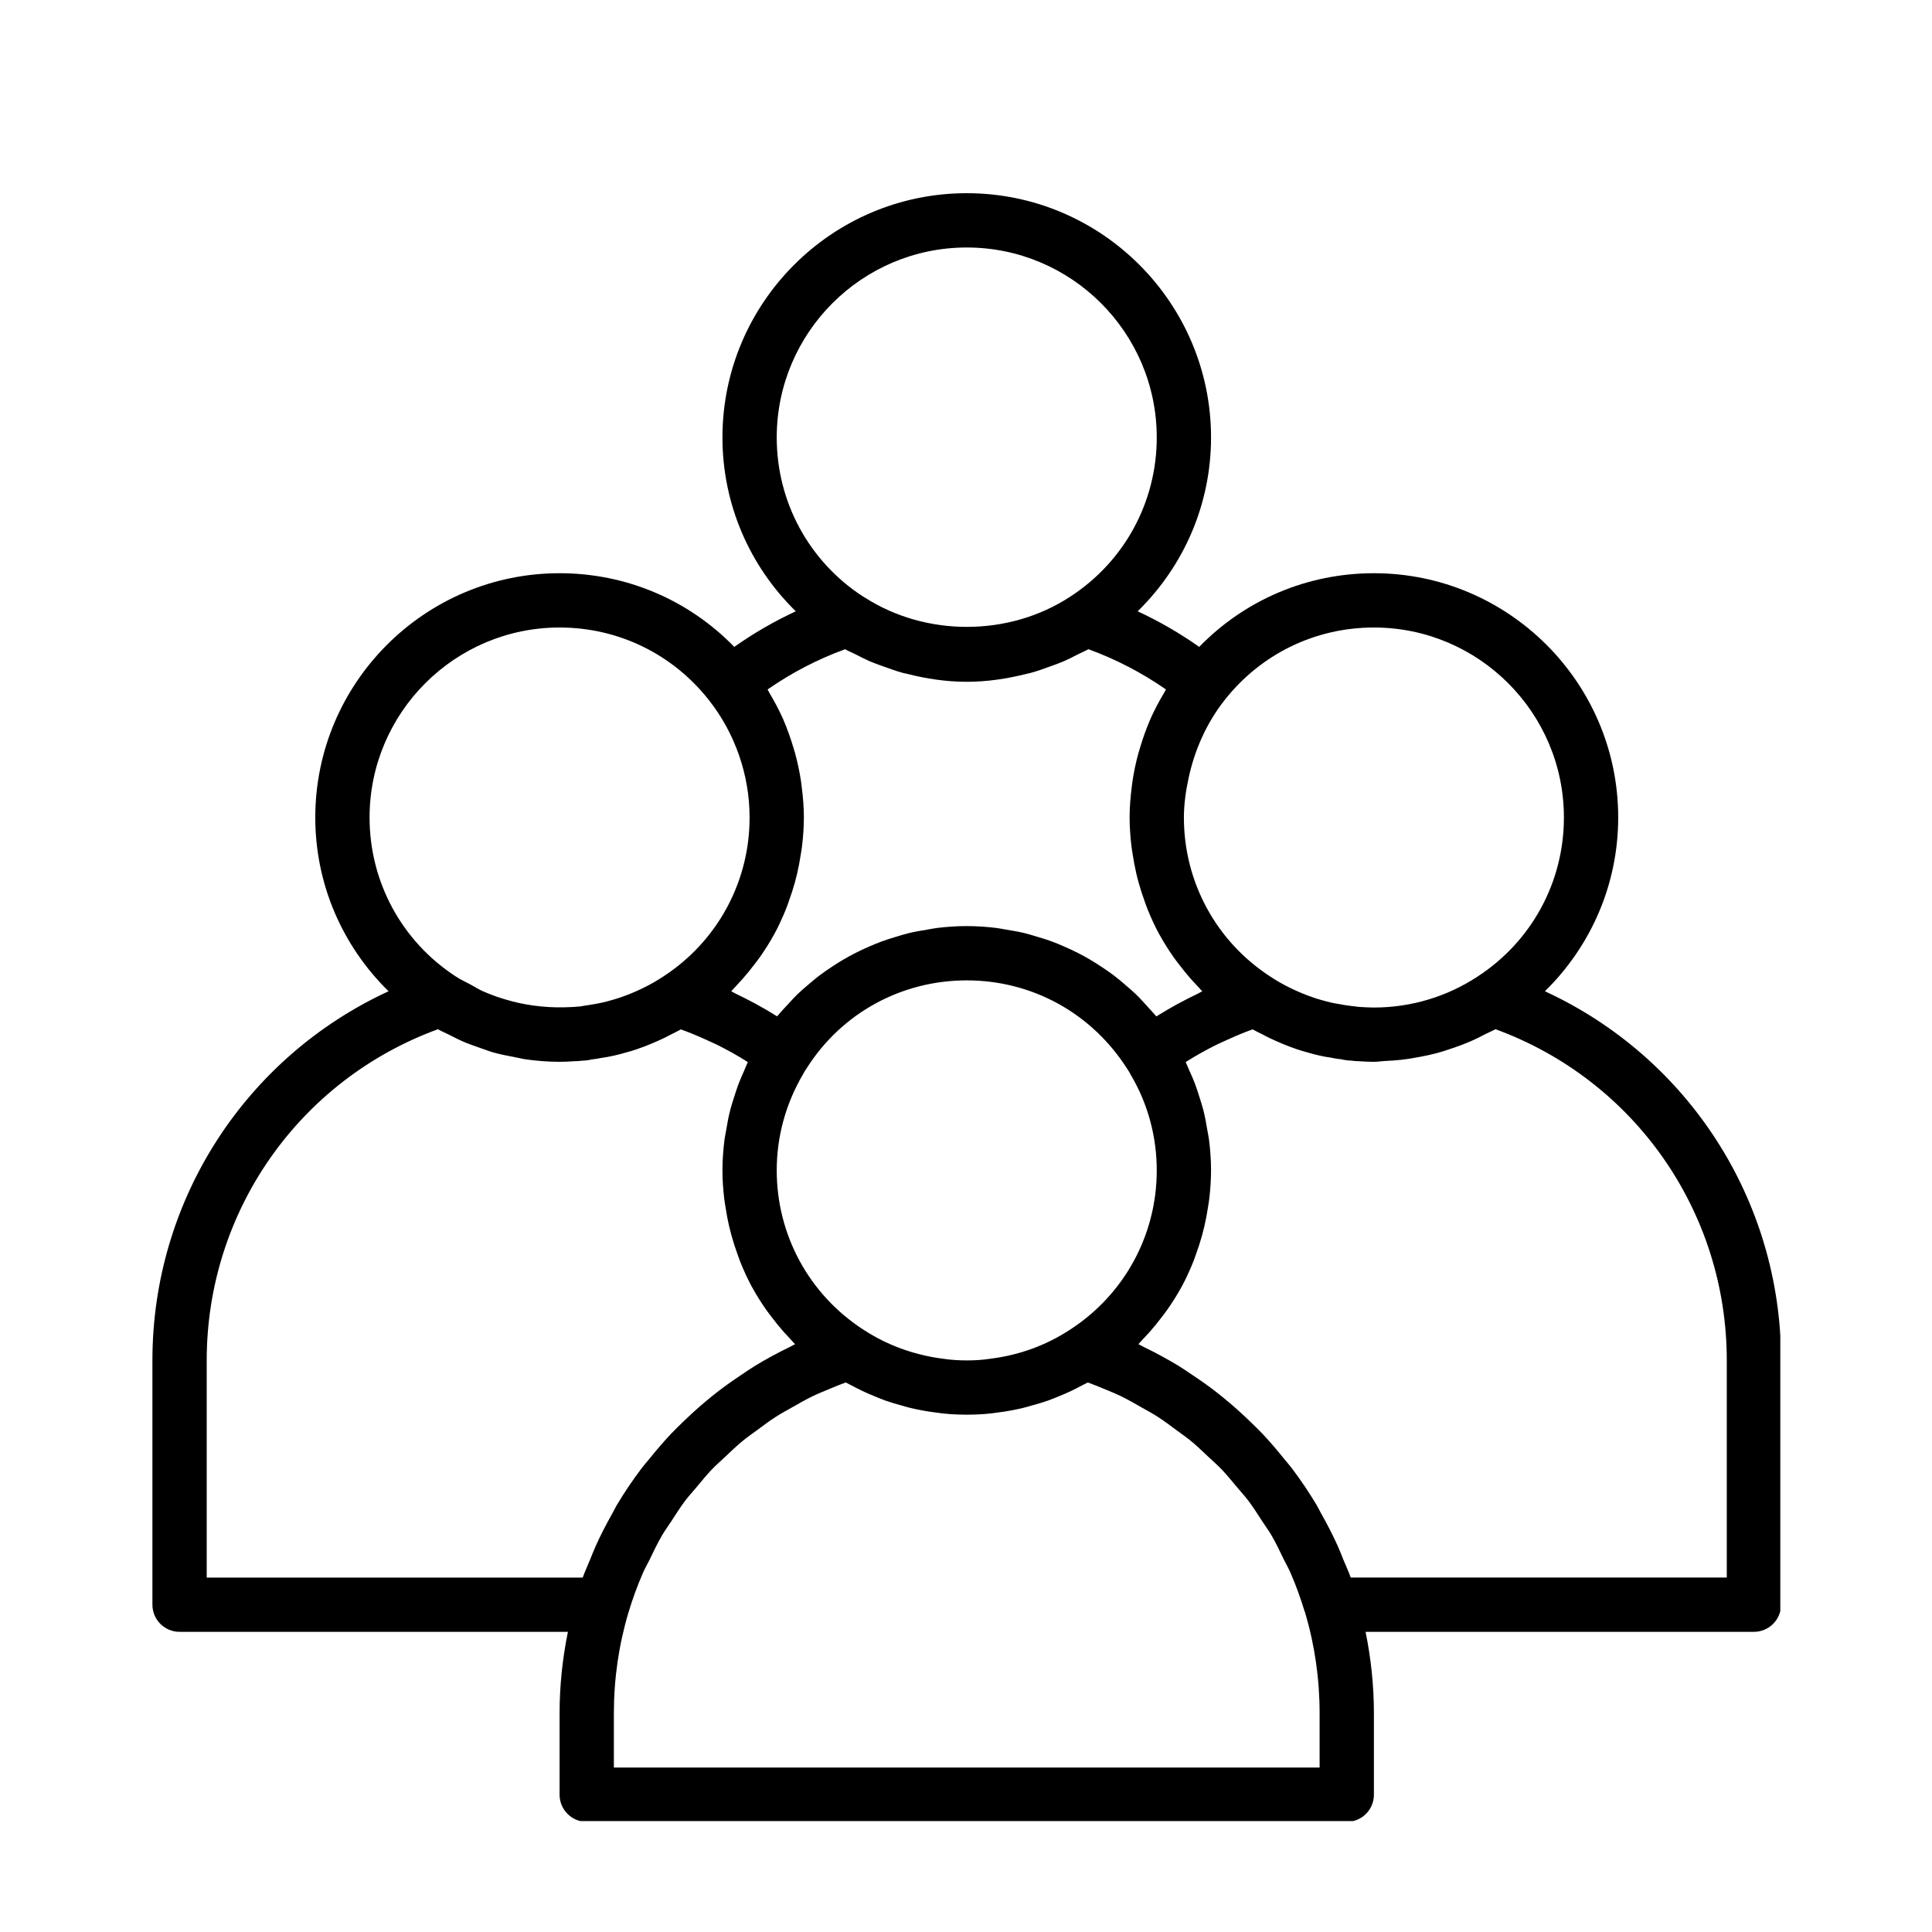 <svg xmlns="http://www.w3.org/2000/svg" xmlns:xlink="http://www.w3.org/1999/xlink" width="810pt" height="810pt" viewBox="0 0 810 810"><defs><clipPath id="clip1"><path d="M 63.902 81 L 746.402 81 L 746.402 763.5 L 63.902 763.5 Z M 63.902 81 "></path></clipPath></defs><g id="surface1"><g clip-path="url(#clip1)" clip-rule="nonzero"><path style=" stroke:none;fill-rule:nonzero;fill:rgb(0%,0%,0%);fill-opacity:1;" d="M 647.711 415.59 C 667.125 396.574 678.438 370.594 678.438 342.746 C 678.438 286.277 632.484 240.324 576.016 240.324 C 548.09 240.324 521.961 251.488 502.773 271.211 C 494.59 265.441 485.977 260.469 476.973 256.289 C 496.41 237.273 507.734 211.281 507.734 183.422 C 507.734 126.953 461.781 81 405.312 81 C 348.844 81 302.891 126.953 302.891 183.422 C 302.891 211.293 314.211 237.285 333.637 256.289 C 324.637 260.469 316.035 265.441 307.852 271.211 C 288.652 251.477 262.535 240.324 234.609 240.324 C 178.137 240.324 132.184 286.277 132.184 342.746 C 132.184 370.605 143.496 396.586 162.91 415.59 C 103.008 443.211 63.902 503.07 63.902 570.352 L 63.902 672.773 C 63.902 679.055 69 684.156 75.285 684.156 L 238.102 684.156 C 235.824 695.32 234.609 706.734 234.609 718.297 L 234.609 752.438 C 234.609 758.719 239.707 763.816 245.988 763.816 L 564.637 763.816 C 570.918 763.816 576.016 758.719 576.016 752.438 L 576.016 718.297 C 576.016 706.734 574.797 695.32 572.523 684.156 L 735.34 684.156 C 741.621 684.156 746.719 679.055 746.719 672.773 L 746.719 570.352 C 746.719 503.059 707.617 443.211 647.711 415.59 Z M 576.016 263.086 C 619.945 263.086 655.676 298.82 655.676 342.746 C 655.676 369.797 642.137 394.73 619.398 409.48 C 606.492 417.938 591.492 422.41 576.016 422.41 C 574.309 422.41 572.602 422.305 570.211 422.18 C 569.723 422.18 569.277 422.102 568.754 422.031 C 568.301 421.977 566.832 421.75 566.375 421.75 L 564.773 421.52 C 564.137 421.441 563.52 421.371 561.926 421.043 C 559.297 420.668 556.863 420.098 553.836 419.211 C 552.754 418.949 551.684 418.574 550.707 418.242 C 544.082 415.969 538.027 413.031 532.602 409.445 C 509.895 394.73 496.355 369.797 496.355 342.746 C 496.355 337.172 497.152 331.672 498.312 326.258 C 500.836 314.422 505.855 303.145 513.391 293.562 C 528.594 274.191 551.41 263.086 576.016 263.086 Z M 325.648 183.422 C 325.648 139.496 361.383 103.762 405.312 103.762 C 449.238 103.762 484.973 139.496 484.973 183.422 C 484.973 210.473 471.43 235.406 448.691 250.156 C 423.078 266.953 388.23 267.035 362.488 250.465 C 362.293 250.34 362.078 250.258 361.883 250.133 C 339.191 235.406 325.648 210.473 325.648 183.422 Z M 354.316 272.188 C 355.727 273.008 357.254 273.602 358.711 274.34 C 360.668 275.352 362.613 276.355 364.617 277.23 C 366.473 278.027 368.371 278.688 370.273 279.371 C 373.039 280.383 375.793 281.371 378.637 282.145 C 379.148 282.281 379.672 282.363 380.195 282.488 C 388.355 284.57 396.754 285.844 405.312 285.844 C 413.891 285.844 422.301 284.57 430.484 282.488 C 430.973 282.363 431.477 282.281 431.977 282.156 C 434.844 281.383 437.621 280.383 440.41 279.359 C 442.285 278.688 444.152 278.027 445.984 277.242 C 448.012 276.355 449.957 275.34 451.926 274.328 C 453.383 273.59 454.895 272.996 456.316 272.176 C 467.812 276.375 478.691 282.02 488.82 289.043 C 488.57 289.453 488.398 289.906 488.148 290.316 C 485.996 293.926 483.996 297.625 482.312 301.457 C 482.254 301.582 482.207 301.719 482.152 301.855 C 480.512 305.625 479.16 309.516 477.977 313.453 C 477.746 314.203 477.508 314.945 477.305 315.695 C 476.223 319.621 475.379 323.617 474.777 327.656 C 474.664 328.441 474.57 329.238 474.48 330.023 C 473.945 334.246 473.594 338.48 473.594 342.746 C 473.594 346.719 473.891 350.645 474.332 354.535 C 474.469 355.754 474.695 356.949 474.879 358.168 C 475.289 360.863 475.777 363.527 476.395 366.168 C 476.699 367.488 477.031 368.797 477.395 370.094 C 478.109 372.688 478.941 375.238 479.863 377.762 C 480.273 378.902 480.648 380.051 481.105 381.168 C 482.539 384.707 484.109 388.176 485.918 391.523 C 486.031 391.738 486.18 391.941 486.305 392.16 C 488.023 395.289 489.934 398.305 491.984 401.23 C 492.723 402.301 493.543 403.312 494.328 404.348 C 495.875 406.395 497.48 408.387 499.188 410.324 C 500.145 411.402 501.121 412.461 502.125 413.508 C 502.785 414.191 503.363 414.93 504.047 415.59 C 503.422 415.875 502.863 416.285 502.238 416.582 C 496.457 419.348 490.812 422.375 485.395 425.777 C 485.199 425.902 484.984 425.98 484.793 426.105 C 484.656 425.938 484.496 425.789 484.359 425.629 C 483.516 424.594 482.582 423.672 481.695 422.68 C 479.875 420.621 478.031 418.574 476.062 416.684 C 474.926 415.582 473.707 414.59 472.523 413.543 C 470.668 411.914 468.801 410.324 466.844 408.844 C 465.523 407.84 464.148 406.918 462.781 405.988 C 460.812 404.656 458.82 403.367 456.773 402.176 C 455.328 401.332 453.859 400.535 452.367 399.762 C 450.262 398.668 448.113 397.668 445.93 396.734 C 444.402 396.074 442.891 395.426 441.332 394.844 C 439.031 393.98 436.676 393.262 434.309 392.57 C 432.785 392.125 431.293 391.637 429.746 391.262 C 427.105 390.625 424.406 390.156 421.699 389.723 C 420.367 389.508 419.059 389.211 417.715 389.051 C 413.621 388.551 409.488 388.266 405.312 388.266 C 401.137 388.266 397.016 388.551 392.93 389.043 C 391.543 389.211 390.199 389.508 388.82 389.734 C 386.172 390.156 383.531 390.613 380.945 391.238 C 379.297 391.637 377.703 392.148 376.086 392.625 C 373.867 393.285 371.66 393.957 369.488 394.766 C 367.734 395.414 366.027 396.145 364.32 396.883 C 362.418 397.715 360.531 398.578 358.688 399.523 C 356.879 400.445 355.113 401.41 353.371 402.438 C 351.758 403.379 350.188 404.395 348.625 405.43 C 346.816 406.637 345.031 407.852 343.301 409.172 C 341.945 410.207 340.648 411.324 339.34 412.43 C 337.598 413.906 335.859 415.375 334.207 416.969 C 332.988 418.152 331.863 419.438 330.703 420.691 C 329.168 422.352 327.586 423.957 326.16 425.73 C 326.059 425.855 325.934 425.969 325.832 426.094 C 325.637 425.969 325.422 425.891 325.23 425.766 C 319.812 422.363 314.168 419.336 308.387 416.57 C 307.762 416.273 307.203 415.875 306.578 415.582 C 307.281 414.887 307.895 414.113 308.578 413.406 C 309.512 412.438 310.41 411.449 311.301 410.449 C 313.098 408.422 314.793 406.316 316.422 404.164 C 317.137 403.211 317.887 402.289 318.57 401.309 C 320.711 398.25 322.727 395.098 324.512 391.816 C 324.559 391.727 324.625 391.648 324.672 391.555 C 326.504 388.188 328.086 384.695 329.531 381.121 C 329.973 380.039 330.328 378.926 330.727 377.82 C 331.66 375.27 332.5 372.688 333.23 370.059 C 333.582 368.773 333.91 367.477 334.219 366.168 C 334.832 363.527 335.336 360.852 335.742 358.145 C 335.926 356.938 336.152 355.742 336.289 354.523 C 336.734 350.645 337.031 346.719 337.031 342.746 C 337.031 338.48 336.676 334.246 336.141 330.035 C 336.039 329.238 335.961 328.453 335.848 327.668 C 335.242 323.629 334.402 319.645 333.32 315.707 C 333.113 314.957 332.863 314.215 332.648 313.465 C 331.465 309.516 330.109 305.625 328.473 301.844 C 328.414 301.73 328.383 301.605 328.324 301.48 C 326.629 297.637 324.625 293.926 322.473 290.316 C 322.234 289.906 322.066 289.465 321.816 289.055 C 331.93 282.031 342.812 276.375 354.316 272.188 Z M 484.348 500.715 C 481.445 523.805 468.586 544.52 448.684 557.426 C 438.574 564.059 427.355 568.168 414.938 569.691 C 409.316 570.566 401.672 570.625 395.309 569.645 C 392.02 569.246 388.809 568.609 385.648 567.812 C 377.227 565.699 369.258 562.25 361.875 557.402 C 339.191 542.676 325.648 517.742 325.648 490.691 C 325.648 476.578 329.359 462.832 336.758 450.234 C 337.074 449.586 337.473 448.945 337.918 448.309 C 338.031 448.141 338.102 448.023 338.227 447.832 C 352.805 424.785 377.875 411.027 405.312 411.027 C 432.75 411.027 457.82 424.785 472.695 448.285 C 473.148 448.938 473.547 449.586 474.254 450.938 C 481.262 462.832 484.973 476.578 484.973 490.691 C 484.973 494.07 484.758 497.414 484.348 500.715 Z M 154.945 342.746 C 154.945 298.82 190.68 263.086 234.609 263.086 C 259.211 263.086 282.027 274.191 297.246 293.562 C 308.227 307.512 314.27 324.98 314.27 342.746 C 314.27 346.125 314.055 349.473 313.645 352.773 C 310.742 375.863 297.883 396.574 277.953 409.492 C 272.605 413.02 266.539 415.969 260.008 418.211 C 258.938 418.562 257.867 418.938 256.285 419.348 C 253.75 420.098 251.312 420.668 247.75 421.215 C 247.102 421.363 246.477 421.43 245.852 421.508 L 243.258 421.953 C 242.789 421.953 242.23 421.988 241.777 422.043 C 241.344 422.102 240.902 422.18 239.73 422.203 C 235.438 422.453 231.16 422.375 226.926 421.965 C 222.691 421.555 218.516 420.816 214.406 419.746 C 214.328 419.723 214.258 419.688 214.18 419.664 C 210.164 418.605 206.227 417.254 202.426 415.57 C 200.66 414.797 199.031 413.715 197.336 412.805 C 195.277 411.699 193.148 410.742 191.191 409.457 C 168.488 394.73 154.945 369.797 154.945 342.746 Z M 86.664 570.352 C 86.664 507.941 125.414 452.781 183.613 431.512 C 185.113 432.391 186.73 433.027 188.277 433.812 C 190.02 434.699 191.75 435.621 193.535 436.406 C 196.152 437.566 198.84 438.512 201.547 439.445 C 203.277 440.035 204.973 440.707 206.738 441.207 C 209.766 442.074 212.859 442.664 215.965 443.246 C 217.48 443.531 218.961 443.93 220.496 444.145 C 225.141 444.793 229.852 445.168 234.609 445.168 C 236.77 445.168 238.934 445.055 240.41 444.941 C 241.688 444.941 242.848 444.84 244.055 444.703 C 245.613 444.645 247.07 444.453 247.73 444.234 L 248.879 444.078 C 250.199 443.895 251.496 443.711 251.93 443.574 C 255.523 443.062 258.973 442.301 262.273 441.312 C 263.934 440.902 265.598 440.367 267.324 439.773 C 271.137 438.465 274.77 436.918 278.297 435.258 C 279.391 434.734 280.426 434.164 281.496 433.617 C 282.812 432.934 284.191 432.32 285.465 431.582 C 286.227 431.867 287.004 432.137 287.754 432.434 C 291.121 433.73 294.434 435.145 297.676 436.668 C 298.734 437.168 299.816 437.613 300.852 438.137 C 304.996 440.207 309.047 442.461 312.961 444.918 C 313.152 445.043 313.336 445.18 313.531 445.305 C 312.961 446.434 312.551 447.637 312.039 448.789 C 311.332 450.336 310.652 451.883 310.035 453.453 C 309.078 455.867 308.273 458.336 307.508 460.816 C 307.031 462.375 306.52 463.914 306.121 465.484 C 305.414 468.238 304.914 471.035 304.449 473.848 C 304.219 475.211 303.902 476.555 303.73 477.934 C 303.207 482.156 302.891 486.41 302.891 490.691 C 302.891 494.672 303.172 498.598 303.629 502.492 C 303.766 503.711 303.992 504.891 304.176 506.109 C 304.586 508.809 305.074 511.48 305.688 514.121 C 305.996 515.441 306.324 516.738 306.691 518.047 C 307.406 520.652 308.25 523.215 309.172 525.754 C 309.582 526.879 309.945 528.016 310.391 529.121 C 311.824 532.66 313.406 536.145 315.215 539.5 C 315.316 539.684 315.43 539.84 315.531 540.023 C 317.273 543.188 319.207 546.238 321.281 549.207 C 322.02 550.254 322.816 551.258 323.59 552.281 C 325.148 554.34 326.777 556.355 328.496 558.301 C 329.438 559.371 330.406 560.418 331.398 561.453 C 332.059 562.137 332.648 562.887 333.332 563.559 C 333.23 563.602 333.137 563.66 333.047 563.707 C 332.34 564.035 331.691 564.445 331 564.785 C 325.957 567.223 321.051 569.887 316.305 572.777 C 314.496 573.879 312.789 575.098 311.027 576.27 C 307.488 578.613 304.016 581.051 300.672 583.645 C 298.828 585.078 297.039 586.559 295.254 588.059 C 292.113 590.711 289.086 593.488 286.137 596.355 C 284.52 597.926 282.906 599.473 281.348 601.113 C 278.184 604.457 275.211 607.965 272.32 611.547 C 271.25 612.879 270.102 614.121 269.078 615.477 C 265.289 620.492 261.75 625.707 258.527 631.133 C 257.867 632.238 257.344 633.422 256.707 634.535 C 254.227 638.941 251.895 643.426 249.801 648.055 C 248.902 650.059 248.117 652.121 247.285 654.156 C 246.305 656.582 245.18 658.926 244.305 661.406 L 86.664 661.406 Z M 553.254 741.055 L 257.367 741.055 L 257.367 718.297 C 257.367 703.844 259.43 689.617 263.492 676.027 C 265.199 670.316 267.246 664.762 269.59 659.379 C 270.387 657.535 271.41 655.816 272.289 654.02 C 273.973 650.547 275.609 647.055 277.547 643.742 C 278.73 641.707 280.141 639.828 281.414 637.859 C 283.305 634.957 285.137 632.012 287.219 629.246 C 288.719 627.254 290.418 625.434 292.008 623.531 C 294.125 620.996 296.199 618.422 298.484 616.031 C 300.262 614.188 302.195 612.504 304.062 610.75 C 306.406 608.543 308.715 606.289 311.207 604.242 C 313.223 602.582 315.383 601.09 317.488 599.543 C 320.051 597.652 322.578 595.73 325.262 594.012 C 327.504 592.566 329.871 591.305 332.191 589.984 C 334.938 588.426 337.668 586.844 340.523 585.453 C 342.969 584.27 345.508 583.258 348.023 582.199 C 350.188 581.289 352.371 580.414 354.59 579.605 C 355.5 580.129 356.445 580.539 357.367 581.027 C 358.641 581.711 359.926 582.383 361.223 583.008 C 363.25 583.984 365.309 584.852 367.391 585.691 C 368.68 586.203 369.953 586.75 371.25 587.207 C 373.539 588.016 375.871 588.688 378.215 589.324 C 379.344 589.629 380.445 590.004 381.582 590.266 C 385.078 591.086 388.617 591.746 392.191 592.191 C 396.141 592.805 400.566 593.113 405.312 593.113 C 410.059 593.113 414.484 592.805 418.082 592.234 C 421.746 591.793 425.34 591.121 428.891 590.289 C 430.062 590.016 431.191 589.641 432.352 589.324 C 434.695 588.688 437.027 588.027 439.316 587.219 C 440.66 586.738 441.98 586.184 443.301 585.66 C 445.336 584.84 447.363 583.996 449.344 583.039 C 450.684 582.391 452.016 581.699 453.336 580.992 C 454.234 580.516 455.168 580.105 456.055 579.594 C 458.254 580.402 460.426 581.266 462.578 582.164 C 465.113 583.234 467.688 584.246 470.145 585.453 C 472.98 586.832 475.688 588.402 478.406 589.949 C 480.75 591.281 483.141 592.555 485.395 594.012 C 488.059 595.719 490.562 597.629 493.098 599.496 C 495.227 601.066 497.414 602.57 499.449 604.254 C 501.918 606.289 504.207 608.52 506.539 610.719 C 508.43 612.492 510.387 614.176 512.172 616.043 C 514.438 618.41 516.484 620.961 518.59 623.477 C 520.207 625.41 521.926 627.254 523.438 629.258 C 525.488 631.977 527.297 634.879 529.164 637.746 C 530.473 639.75 531.906 641.672 533.113 643.754 C 535 646.988 536.594 650.41 538.246 653.805 C 539.156 655.68 540.227 657.48 541.055 659.402 C 543.273 664.523 545.199 669.805 546.848 675.211 C 546.938 675.496 547.062 675.758 547.156 676.039 C 551.195 689.617 553.254 703.844 553.254 718.297 Z M 723.961 661.395 L 566.297 661.395 C 565.422 658.902 564.293 656.547 563.305 654.121 C 562.484 652.098 561.711 650.047 560.812 648.066 C 558.707 643.414 556.363 638.895 553.871 634.48 C 553.242 633.375 552.73 632.215 552.082 631.133 C 548.852 625.695 545.312 620.48 541.523 615.453 C 540.508 614.109 539.371 612.867 538.312 611.559 C 535.422 607.953 532.441 604.438 529.266 601.09 C 527.719 599.453 526.102 597.914 524.484 596.344 C 521.539 593.465 518.512 590.699 515.359 588.035 C 513.582 586.535 511.785 585.055 509.941 583.621 C 506.598 581.027 503.125 578.59 499.586 576.246 C 497.82 575.074 496.113 573.855 494.305 572.754 C 489.559 569.852 484.656 567.199 479.613 564.766 C 478.918 564.422 478.27 564.012 477.566 563.684 C 477.461 563.637 477.371 563.582 477.281 563.535 C 477.984 562.84 478.602 562.066 479.293 561.352 C 480.227 560.383 481.125 559.395 482.027 558.391 C 483.824 556.367 485.508 554.273 487.125 552.133 C 487.852 551.176 488.605 550.242 489.285 549.254 C 491.438 546.191 493.441 543.039 495.238 539.762 C 495.285 539.684 495.34 539.602 495.387 539.523 C 497.219 536.156 498.801 532.648 500.246 529.086 C 500.68 528.008 501.043 526.891 501.441 525.797 C 502.375 523.25 503.215 520.664 503.945 518.027 C 504.297 516.738 504.629 515.441 504.934 514.145 C 505.551 511.492 506.051 508.82 506.461 506.109 C 506.641 504.902 506.867 503.719 507.004 502.504 C 507.449 498.598 507.734 494.672 507.734 490.691 C 507.734 486.387 507.426 482.121 506.891 477.898 C 506.723 476.512 506.402 475.168 506.176 473.789 C 505.707 470.98 505.219 468.191 504.523 465.461 C 504.125 463.879 503.613 462.352 503.137 460.793 C 502.387 458.348 501.613 455.934 500.691 453.578 C 500.074 451.996 499.383 450.473 498.688 448.945 C 498.141 447.742 497.695 446.465 497.105 445.293 C 497.285 445.18 497.445 445.055 497.629 444.941 C 501.555 442.473 505.617 440.219 509.77 438.137 C 510.816 437.613 511.91 437.156 512.98 436.645 C 516.223 435.121 519.512 433.711 522.871 432.422 C 523.633 432.129 524.395 431.855 525.168 431.57 C 526.453 432.309 527.844 432.934 529.176 433.617 C 530.223 434.164 531.258 434.723 532.34 435.234 C 535.891 436.906 539.543 438.465 543.398 439.785 C 545.051 440.344 546.711 440.879 547.871 441.152 C 551.672 442.277 555.121 443.051 557.785 443.383 C 559.148 443.699 560.449 443.883 561.77 444.066 L 561.895 444.02 C 563.43 444.406 565.012 444.621 566.582 444.68 C 567.742 444.816 568.859 444.941 569.551 444.906 C 571.691 445.055 573.855 445.168 576.016 445.168 C 577.688 445.168 579.328 444.883 581 444.805 C 583.094 444.703 585.176 444.578 587.25 444.348 C 590.059 444.043 592.812 443.574 595.578 443.039 C 597.719 442.633 599.836 442.188 601.941 441.641 C 604.535 440.957 607.082 440.129 609.609 439.238 C 611.785 438.477 613.934 437.703 616.051 436.793 C 618.418 435.781 620.719 434.621 623.004 433.426 C 624.312 432.742 625.703 432.242 626.988 431.5 C 685.211 452.781 723.961 507.941 723.961 570.352 Z M 723.961 661.395 "></path></g></g></svg>